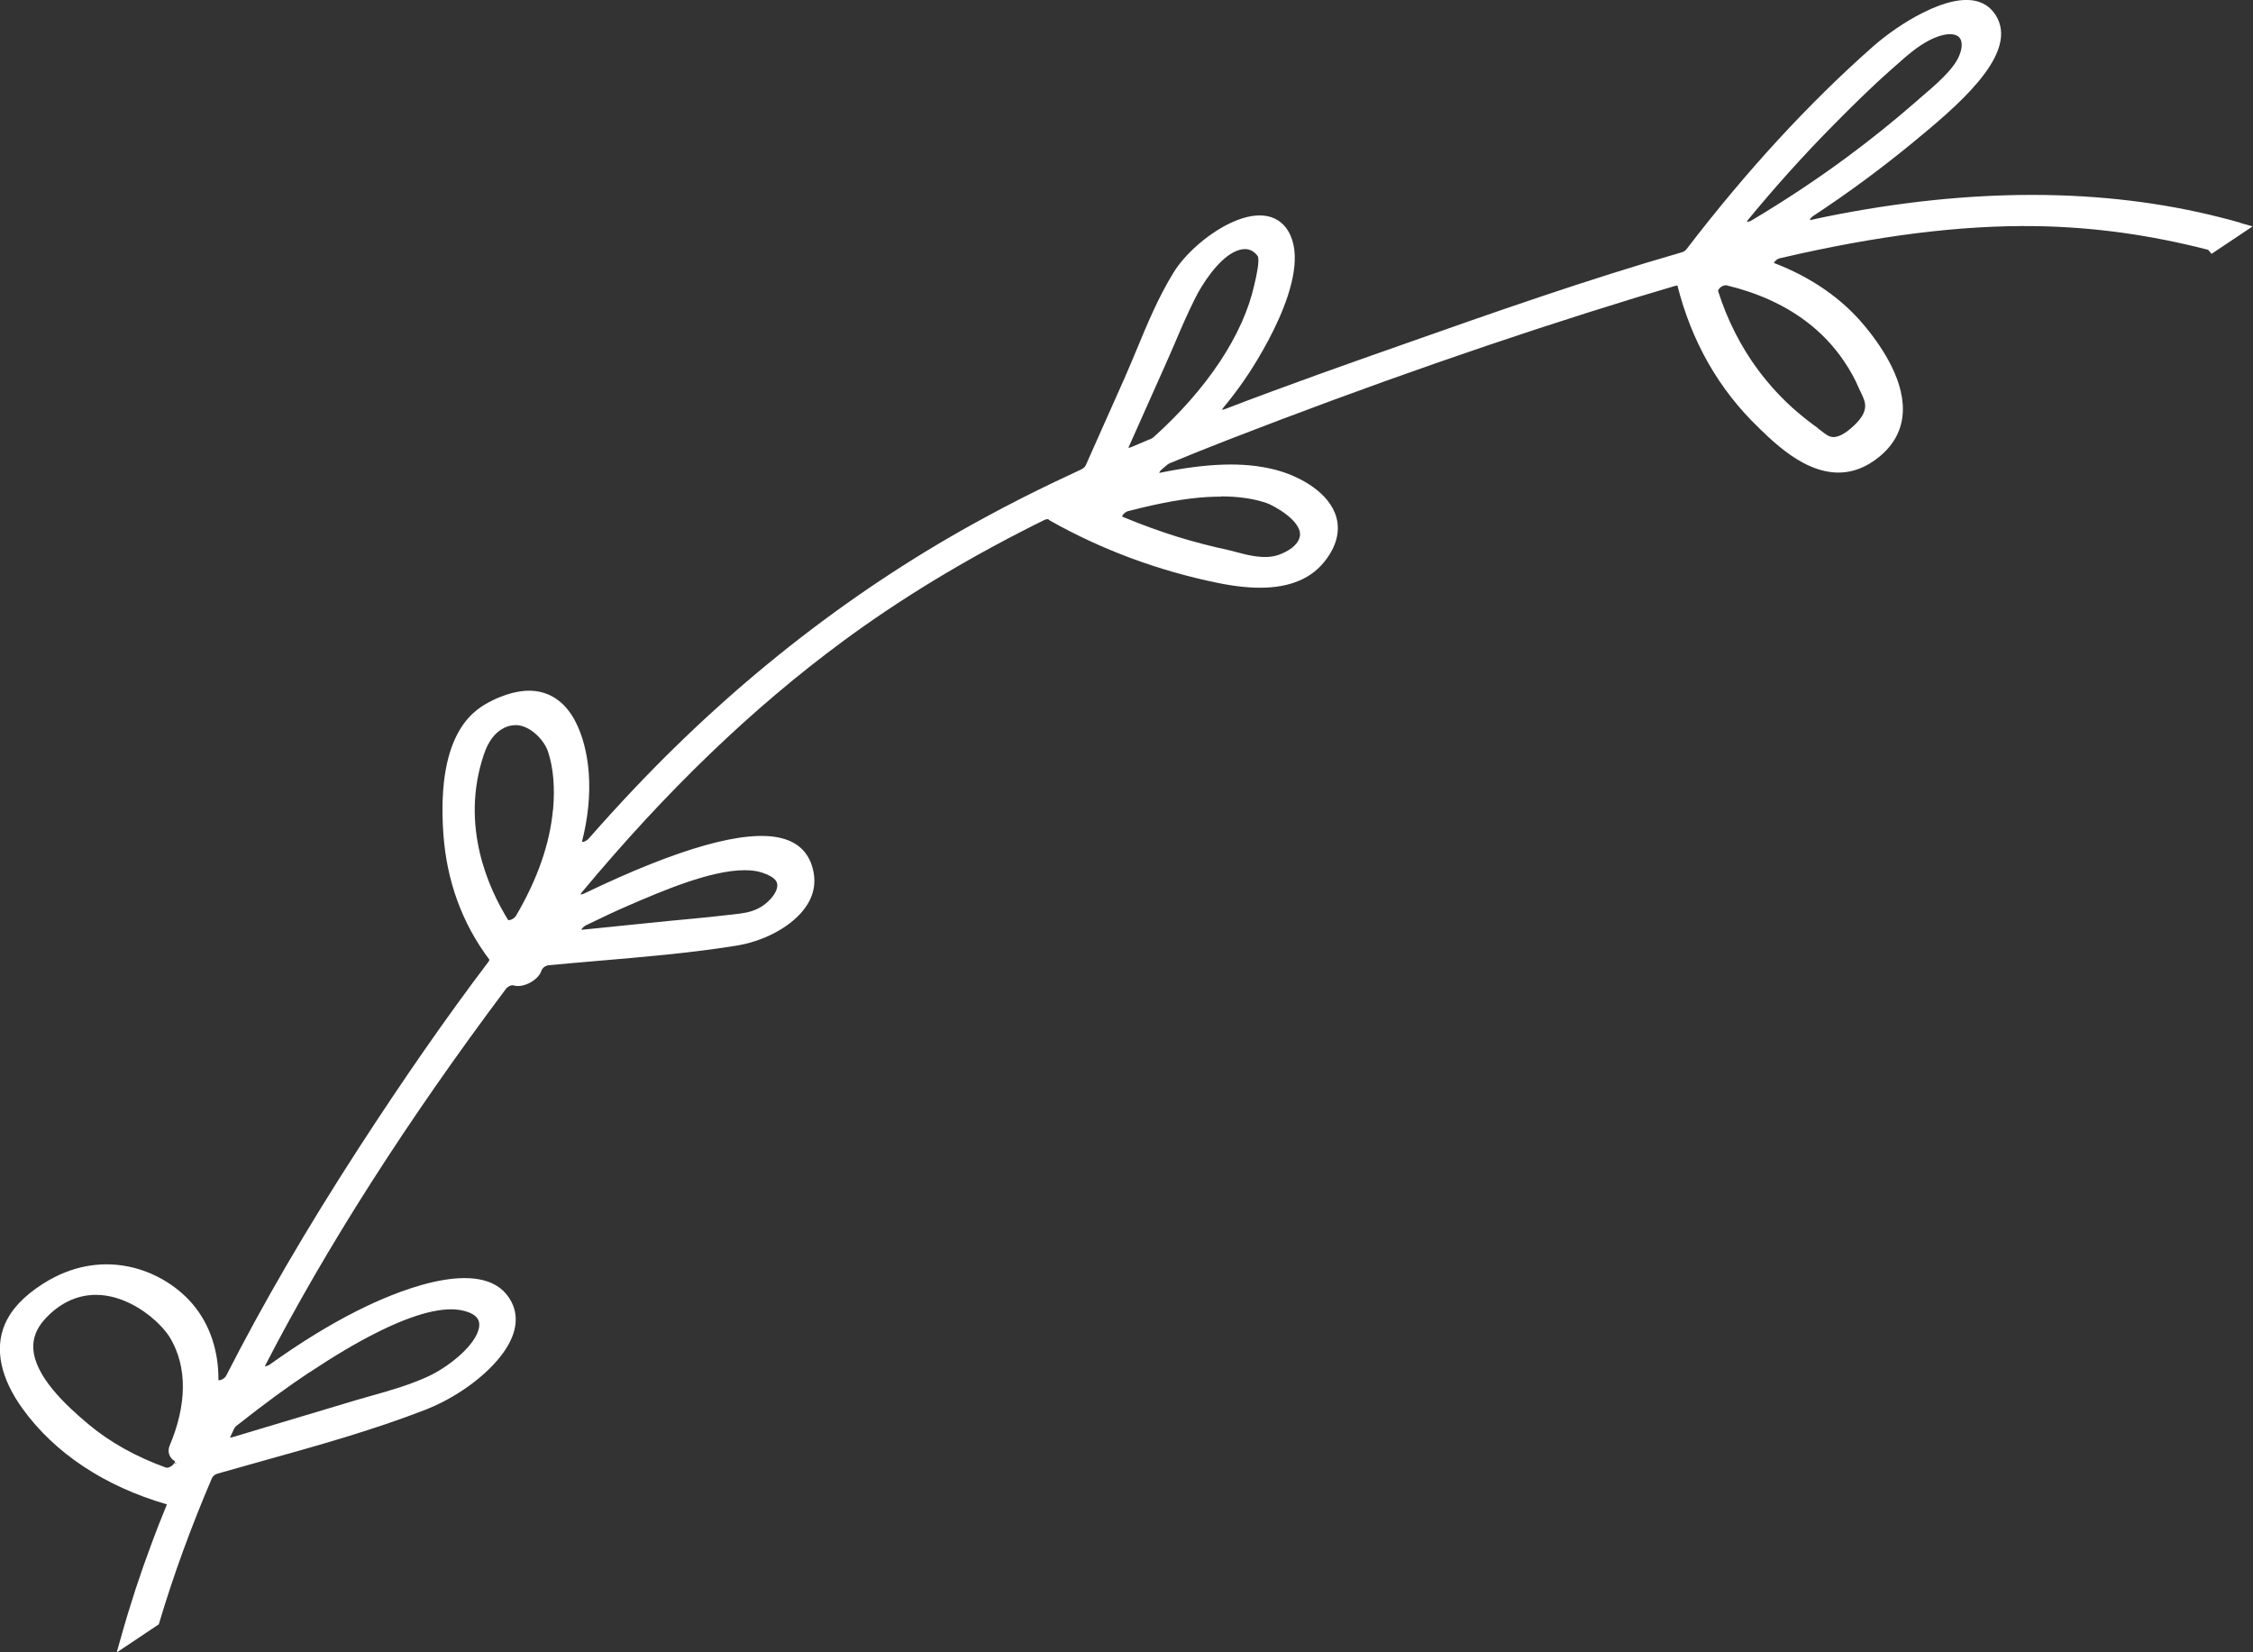 <?xml version="1.0" encoding="UTF-8"?><svg id="Calque_1" xmlns="http://www.w3.org/2000/svg" viewBox="0 0 190.41 139.64"><rect x="0" y="0" width="190.41" height="139.64" fill="#333333" stroke="none"/><defs><style>.cls-1{fill:#fff;}</style></defs><path class="cls-1" d="m189.37,18.83c-.59-.17-1.16-.32-1.72-.46-9.88-2.51-21.07-2.53-33.27-.07-.31.06-.63.13-.94.2l-.36.08c-.07.01-.12.01-.13.02.02-.07.1-.22.28-.34,2.95-1.94,5.79-4.04,8.44-6.22,3.5-2.89,8.8-7.25,7.14-10.5-.67-1.32-2.32-2.47-6.35-.44-1.43.72-2.97,1.77-4.22,2.88-5.39,4.76-10.66,10.49-15.7,17.07-.07.09-.17.18-.29.23-.04.02-.09.04-.14.05-7.99,2.3-15.95,5.1-23.66,7.82-4.6,1.62-9.82,3.46-14.92,5.42-.13.05-.22.05-.24.07,0-.03.03-.1.1-.19.64-.77,1.23-1.55,1.75-2.3.62-.89,5.99-8.82,3.74-12.61-.92-1.55-2.79-1.76-5.12-.58-1.8.91-3.65,2.55-4.59,4.09-1.27,2.07-2.19,4.28-3.11,6.5-.34.81-.68,1.64-1.04,2.45l-3.26,7.32c-.06.13-.19.26-.38.35-1.69.78-3.33,1.57-4.88,2.35-1.11.56-2.21,1.14-3.26,1.71-10.84,5.86-20.83,13.6-29.72,23-1.23,1.3-2.46,2.65-3.77,4.14-.07.08-.16.15-.26.2-.11.06-.24.08-.31.08.52-2.02.71-3.98.58-5.81-.09-1.3-.62-5.62-3.6-6.72-1.12-.41-2.41-.32-3.94.3-.22.09-.43.18-.64.29-1.29.65-4.73,2.39-4.11,11.25.28,4.01,1.6,7.6,3.89,10.64,0,.02-.01.08-.08.18-3.54,4.67-7.11,9.81-10.94,15.71-4.43,6.84-8.1,13.14-11.22,19.26-.06.12-.19.24-.34.32-.08.04-.15.06-.23.07-.04,0-.07,0-.09,0,.02-2.5-.73-4.71-2.16-6.41-2.34-2.77-6.99-4.68-11.67-2.31-.34.17-.69.37-1.03.59-1.61,1.03-2.66,2.16-3.2,3.43-.87,2.07-.35,4.53,1.51,7.11,2.71,3.75,6.93,6.56,12.19,8.08,0,0,0,.03-.02.07-.5,1.22-.9,2.23-1.25,3.19-.98,2.62-1.86,5.3-2.6,7.96l-.37,1.3,3.56-2.38.05-.17c1.18-3.95,2.67-8.05,4.44-12.18.05-.13.19-.26.35-.34.04-.02.09-.04.14-.05,1.24-.35,2.49-.7,3.76-1.06,4.59-1.28,9.34-2.6,13.86-4.36.43-.17.87-.37,1.31-.59,2.51-1.27,4.67-3.14,5.64-4.89.73-1.31.81-2.53.25-3.62-2.05-3.96-9.23-1.06-12.23.37-.29.14-.57.28-.86.42-2.31,1.17-4.71,2.64-7.31,4.5-.04.03-.07.05-.11.07-.18.09-.31.08-.32.11,0,0,0-.04.03-.1,5.17-10.01,12.01-20.71,20.33-31.8.07-.1.17-.18.29-.24.15-.08.28-.09.34-.07.39.12.86.05,1.35-.19.41-.21.9-.6,1.03-1.06.02-.07.09-.18.22-.29.05-.04.1-.07.15-.09.08-.04.17-.07.24-.07,1.35-.13,2.7-.24,4.06-.36,3.85-.33,7.84-.66,11.78-1.29,1.07-.17,2.15-.52,3.12-1.01,1.2-.61,3.95-2.33,3.43-5.18-.28-1.54-1.2-2.52-2.72-2.9-3.02-.76-8.63.81-16.67,4.68-.17.08-.3.07-.3.1,0-.02.02-.1.1-.2,7.17-8.61,14.39-15.55,22.07-21.22,4.8-3.54,10.07-6.75,16.14-9.81l.87-.43c.18-.09.32-.08.33-.08l.15.12c4.38,2.47,9.15,4.24,14.18,5.27,3.13.64,5.49.53,7.24-.35.89-.45,1.6-1.1,2.17-1.98.78-1.21.95-2.44.5-3.57-.79-1.99-3.29-3.24-5.19-3.7-2.52-.62-5.54-.53-9.53.28-.06.01-.11.01-.13.02.01-.05.07-.16.2-.28l.45-.38c.05-.05.11-.09.23-.15,1.63-.67,3.28-1.34,4.91-1.97,11.93-4.63,23.55-8.68,34.53-12.04,1.09-.33,2.19-.66,3.28-.98.11-.03.19-.02.19-.05,1.2,4.76,3.51,8.81,6.87,12.03l.13.13c1.68,1.62,5.17,4.98,8.86,3.12.38-.19.76-.44,1.13-.73,1.2-.95,1.89-2.14,2.04-3.52.29-2.72-1.56-5.61-3.17-7.56-1.94-2.36-4.55-4.15-7.7-5.36.06-.13.19-.26.35-.34.06-.03.11-.05.17-.06,8.23-1.92,15.32-2.81,21.66-2.71,4.87.08,9.62.74,14.52,2l.29.34,3.47-2.32-1.04-.29Zm-41.41-.17c-.18.09-.32.08-.32.11,0-.02.01-.1.1-.2,2.27-2.76,4.66-5.42,7.11-7.9,1.55-1.57,3.23-3.25,5.04-4.84l.33-.29c.85-.76,1.81-1.62,2.88-2.16.11-.06.23-.11.34-.16,1.26-.54,1.84-.29,2.03-.16.39.27.43.88.11,1.65-.49,1.19-2.02,2.48-3.31,3.58l-.48.42c-1.78,1.55-3.65,3.05-5.56,4.47-2.6,1.93-5.36,3.76-8.27,5.49Zm5.67,17.51c-.56-.39-1.12-.83-1.78-1.39-1.19-1.02-2.29-2.21-3.26-3.51-1.45-1.95-2.6-4.2-3.39-6.68,0-.04.04-.16.19-.29.05-.05.11-.09.18-.12.15-.07.27-.08.34-.07,2.62.63,4.88,1.65,6.72,3.04,1.27.95,2.36,2.1,3.24,3.41.5.74.91,1.49,1.22,2.22.06.14.12.26.21.45.37.76.71,1.48-.61,2.73-.4.38-.73.62-1.04.78-.8.4-1.15.12-1.64-.26-.12-.09-.24-.19-.39-.29Zm-50.44,5.78c1.49,0,2.79.19,3.88.57.57.2,3.11,1.57,2.77,2.88-.07.27-.32.8-1.22,1.25-.17.09-.36.17-.56.24-1.14.41-2.55.04-3.6-.24-.23-.06-.44-.12-.62-.16-1.45-.31-2.91-.69-4.31-1.12-1.58-.49-3.17-1.08-4.69-1.71,0,0,0-.04.02-.08h0c.06-.13.19-.25.35-.33.05-.03.1-.05.15-.06,2.76-.71,4.83-1.08,6.71-1.19.38-.02.76-.03,1.12-.03Zm-5.94-4.86c-.54.22-1.07.45-1.61.68-.15.07-.27.06-.27.09,0-.01,0-.04.02-.08l3.14-7.04c.27-.6.52-1.19.78-1.79.53-1.25,1.09-2.54,1.73-3.81.55-1.1,1.86-3.14,3.23-3.83.34-.17.65-.26.94-.26.42,0,.78.19,1.07.57.22.3-.11,1.76-.24,2.31l-.04.17c-.94,4.2-3.96,8.75-8.49,12.83-.06.05-.12.1-.25.16Zm-48.12,41.5c.03-.1.16-.27.38-.39,1.46-.71,2.59-1.24,3.66-1.7,2.67-1.15,6.84-2.96,9.76-2.96.55,0,1.06.06,1.5.21,1.21.4,1.25.86,1.26,1.01.02.19-.03.59-.53,1.17-.31.35-.67.64-1.08.84-.69.35-1.36.42-2.07.5l-.35.04c-1.16.14-2.32.25-3.47.36-.56.05-1.13.11-1.69.16l-7.29.74s-.06,0-.07,0Zm-22.93,37.36c2.08-1.38,3.9-2.46,5.57-3.3,3.27-1.65,5.77-2.29,7.41-1.88,1.37.34,1.39,1.01,1.29,1.49-.3,1.38-2.3,3.06-4.02,3.93-.11.06-.22.11-.33.16-1.55.7-3.14,1.16-4.68,1.59l-.11.03c-.41.12-.82.23-1.22.35l-10.48,3.14c-.13.04-.21.02-.17-.02l.33-.71c.04-.08.11-.17.2-.24,2.36-1.86,4.33-3.31,6.21-4.55Zm20.53-47.5c-.26,2.85-1.31,5.86-3.12,8.94-.07.11-.19.22-.33.29-.05.03-.1.04-.15.06-.12.03-.18.02-.17.03-1.65-2.64-4.11-7.98-2.06-14.03.37-1.1.94-1.85,1.69-2.22.23-.12.58-.24.98-.24.11,0,.23,0,.35.03,1.06.19,2.1,1.3,2.4,2.22.45,1.38.59,3.04.42,4.92Zm-31.93,55.03l-.04.11.23.14-.26-.1c-.06.13-.19.25-.35.33-.16.08-.29.08-.34.07-2.55-.92-4.77-2.16-6.58-3.68-1.91-1.6-4.47-4-4.64-6.32-.07-.9.24-1.72.92-2.49.58-.66,1.24-1.17,1.94-1.53,3.79-1.92,7.71,1.38,8.71,3.07,1.44,2.45,1.42,5.6-.06,9.11-.21.5,0,1.05.46,1.3Z"/></svg>